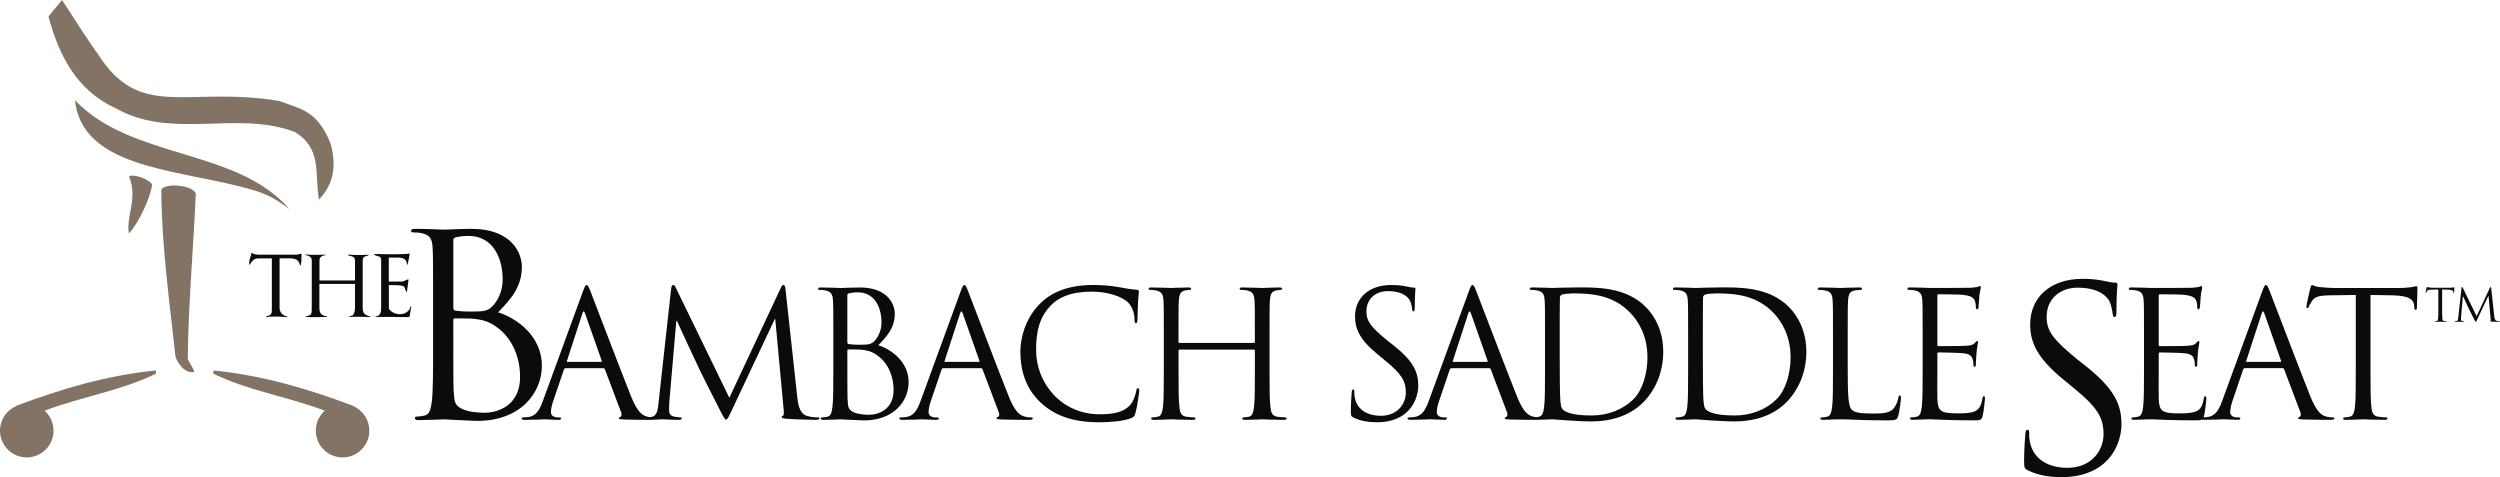 <svg xmlns="http://www.w3.org/2000/svg" id="Layer_1" data-name="Layer 1" viewBox="0 0 2048.83 391.04"><defs><style>      .cls-1 {        fill: #827364;      }      .cls-2 {        fill: #0a0c0b;      }    </style></defs><path class="cls-1" d="M289.38,332.76c-.09-.1-.17-.2-.26-.29-36.53-13.68-73.2-24.75-114.15-28.86l-.14,2.61c28.38,13.95,61.53,18.99,91.3,30.37-4.49,4.02-7.31,9.85-7.31,16.35,0,12.12,9.82,21.93,21.94,21.93s21.92-9.81,21.92-21.93c0-9.05-5.48-16.83-13.31-20.18h0ZM94.64,88.62c46.36,26.4,99.12,1.37,147.14,19.59,22.15,13.72,15.92,33,19.59,55.37,13.32-13.82,13.99-29.92,9.53-45.95-11.02-27.54-24.85-28.23-42.07-34.89-76.06-12.52-113.73,16.59-148.76-38.7-3.89-4.84-22.79-33.92-29.21-44.04l-11.15,13.51c8.35,31.34,23.18,60.84,54.93,75.1h0ZM237.14,171.33c-42.9-49.96-130.09-40.67-175.71-89.3,5.55,54.11,78.91,56.56,134.2,70.56,20.55,5.13,26.66,7.75,41.52,18.74h0ZM105.72,191.3c7.89-8.8,16.65-27.15,18.94-39.33.27-4.02-15.59-10.27-18.95-7.26,7.68,16.94-2.92,34.28.02,46.59h-.01ZM132.18,155.47c.2,45.75,6.83,92.25,11.62,136.7,1.54,5.43,7.83,14.27,15.43,12.68-1.02-3.61-3.59-6.8-5.35-10.5.39-44.52,4.58-89.83,6.57-135.36-1.32-7.17-24.55-9.6-28.27-3.53h0ZM127.72,303.61c-40.95,4.11-77.62,15.18-114.15,28.86-.09.1-.17.2-.26.3-7.82,3.34-13.31,11.11-13.31,20.17,0,12.11,9.82,21.92,21.93,21.92s21.94-9.81,21.94-21.93c0-6.5-2.83-12.33-7.32-16.35,29.78-11.37,62.94-16.41,91.3-30.37l-.14-2.61h0Z"></path><path class="cls-2" d="M444.08,299.7c0-24.26-20.53-38.98-35.87-43.74,9.75-10.16,19.49-20.32,19.49-37.31,0-10.36-7.46-31.1-41.46-31.1-9.54,0-17.62.63-22.6.63-1.04,0-14.1-.63-23.43-.63-2.28,0-3.32.41-3.32,1.66,0,.83.83,1.25,1.66,1.25,1.86,0,5.39.2,7.05.63,6.84,1.45,8.5,4.75,8.92,11.81.41,6.64.41,12.44.41,44.79v36.49c0,19.9,0,36.29-1.04,44.99-.83,6.01-1.87,10.57-6.01,11.4-1.87.42-4.36.83-6.22.83-1.25,0-1.66.62-1.66,1.25,0,1.25,1.04,1.65,3.32,1.65,6.22,0,19.28-.62,20.32-.62,1.66,0,22.8,1.25,27.57,1.25,35.45,0,52.87-23,52.87-45.2v-.03ZM371.52,196.67c0-1.25.62-1.87,2.49-2.28,3.32-.83,7.67-1.04,9.95-1.04,20.31,0,27.99,18.45,27.99,35.66,0,8.5-3.11,15.97-7.46,20.94-4.36,4.98-7.26,5.39-18.87,5.39-7.67,0-11.41-.62-12.65-.83-1.04-.41-1.45-.83-1.45-2.28v-55.56h0ZM397.02,338.26c-3.74,0-12.65-.41-18.25-3.11-6.43-3.1-6.43-6.01-7.05-16.16-.21-3.12-.21-28.82-.21-44.78v-11.81c0-1.05.42-1.47,1.25-1.47,3.11,0,13.47,0,16.16.42,4.98.62,10.16,1.25,17.21,6.02,15.96,10.99,20.11,29.02,20.11,41.46,0,23.43-18.04,29.43-29.23,29.43h.01ZM1980.44,234.57c-.58,0-1.87.29-4.02.72-2.29.29-5.59.72-10.19.72h-53.82c-1.72,0-7.18-.29-11.33-.72-3.88-.29-5.32-1.72-6.32-1.72-.57,0-1.15,1.86-1.44,2.72-.28,1.16-3.16,13.49-3.16,14.93,0,.86.29,1.29.72,1.29.57,0,1-.28,1.43-1.43.42-1.01.86-2.01,2.44-4.45,2.3-3.45,5.74-4.45,14.64-4.6l21.25-.29v60.72c0,13.78,0,25.12-.72,31.15-.57,4.15-1.28,7.31-4.16,7.88-1.29.29-3.01.6-4.31.6-.86,0-1.14.42-1.14.85,0,.85.71,1.14,2.3,1.14,4.3,0,13.34-.42,14.06-.42s9.75.42,17.65.42c1.58,0,2.3-.42,2.3-1.14,0-.44-.29-.85-1.16-.85-1.29,0-4.45-.3-6.45-.6-4.31-.57-5.17-3.73-5.6-7.88-.72-6.03-.72-17.37-.72-31.15v-60.72l18.09.29c13.78.29,17.08,3.6,17.65,7.9l.14,1.59c.14,2,.44,2.44,1.15,2.44.58,0,1-.58,1-1.87,0-1.59.44-11.48.44-15.79,0-.86,0-1.72-.72-1.72h0ZM2011.22,235.43c-.3,0-1.31.37-3.68.37h-13.95c-.45,0-1.87-.07-2.94-.19-1-.07-1.37-.44-1.63-.44-.15,0-.3.48-.38.7-.08.3-.82,3.49-.82,3.87,0,.22.07.33.19.33.14,0,.25-.08.36-.37.12-.26.23-.52.64-1.17.58-.89,1.49-1.14,3.78-1.19l5.51-.07v15.72c0,3.58,0,6.51-.19,8.07-.14,1.08-.33,1.9-1.08,2.05-.33.08-.78.14-1.11.14-.22,0-.3.11-.3.23,0,.22.19.29.59.29,1.11,0,3.47-.11,3.65-.11.19,0,2.53.11,4.58.11.41,0,.59-.11.59-.29,0-.12-.07-.23-.3-.23-.34,0-1.15-.06-1.67-.14-1.12-.15-1.35-.97-1.46-2.05-.18-1.56-.18-4.49-.18-8.07v-15.72l4.68.07c3.57.08,4.43.94,4.58,2.06l.03.41c.04.51.11.63.29.63.16,0,.27-.15.27-.48,0-.41.11-2.99.11-4.09,0-.22,0-.44-.18-.44h.02ZM670.48,342.08c-1.44,0-5.16,0-9.33-1.29-6.17-2-7.17-10.04-7.75-15.22l-9.61-88.13c-.29-2.72-.72-3.88-1.73-3.88s-1.57,1.01-2.15,2.31l-42.19,90.13-43.92-90.28c-.71-1.58-1.29-2.16-2.15-2.16s-1.29,1.01-1.58,2.6l-10.33,93.58c-.58,5.44-1.01,11.04-5.74,11.91-.51.1-.96.18-1.36.24-.93-.13-1.93-.33-2.93-.67-3.02-.87-7.18-3.17-12.35-15.94-8.75-21.81-31.29-81.09-33.44-86.55-1.72-4.46-2.29-5.17-3.16-5.17s-1.43.87-3.16,5.61l-32.58,89.13c-2.59,7.18-5.45,12.63-12.05,13.49-1.15.14-3.16.29-4.16.29-.72,0-1.3.29-1.3.86,0,.87.87,1.16,2.73,1.16,6.75,0,14.64-.44,16.23-.44s7.74.44,11.19.44c1.3,0,2.15-.29,2.15-1.16,0-.57-.44-.86-1.44-.86h-1.43c-2.44,0-5.45-1.29-5.45-4.16,0-2.58.72-6.03,2.01-9.62l8.61-25.4c.29-.73.72-1.16,1.44-1.16h30.86c.72,0,1,.29,1.29.86l13.35,35.32c.87,2.29,0,3.59-.86,3.87-.57.14-1,.43-1,1,0,.86,1.58.86,4.31,1.01,7.15.21,14.58.26,18.98.28h3.55c.57,0,1.1-.04,1.54-.13,3.19-.13,6.36-.31,7.2-.31,1.15,0,8.04.44,13.34.44,1.72,0,2.59-.29,2.59-1.3,0-.43-.58-.72-1.15-.72-.85,0-3.02-.14-5.45-.72-2.16-.43-3.74-2.3-3.74-4.45,0-2.46,0-5.03.15-7.32l5.74-66.59h.57c1.58,3.87,17.66,38.31,18.95,40.9.72,1.43,13.06,26.27,16.79,33.29,2.72,5.17,3.44,6.62,4.45,6.62,1.28,0,1.72-1.3,4.73-7.6l35.17-74.64h.43l6.89,74.05c.29,2.59.14,5.02-.57,5.17-.72.15-1,.44-1,1.01,0,.72.72,1.14,4.02,1.43,5.31.43,20.81.87,23.96.87,1.73,0,3.02-.44,3.02-1.3,0-.57-.43-.72-1.15-.72l-.03.02ZM492.52,296.57h-27.41c-.43,0-.72-.29-.43-1.01l12.63-38.75c.72-2.15,1.42-2.15,2.15,0l13.63,38.75c.14.58.14,1.01-.57,1.01ZM297.24,252.2v-38.55c0-1.62.43-2.68,1.29-3.16.86-.49,1.98-.87,3.37-1.15.14-.05.2-.15.17-.32-.02-.16-.1-.24-.24-.24-2.5.14-4.96.21-7.36.21-1.48,0-2.99-.03-4.52-.1s-3.03-.15-4.51-.24c-.14,0-.22.08-.24.24-.03.16.03.27.17.31l1.39.42c.56.18,1.09.35,1.6.49s.96.35,1.36.62c.39.28.69.65.9,1.11s.31,1.09.31,1.88v16.11h-29.1v-16.46c0-1.3.46-2.3,1.39-3.02.93-.72,2.01-1.1,3.26-1.15.14,0,.21-.09.21-.27s-.07-.28-.21-.28c-.23,0-.49,0-.76.03-.28.03-.53.04-.76.04-1.07.05-2.13.08-3.2.11-1.06.03-2.13.03-3.2.03-1.39,0-2.78-.03-4.17-.1s-2.8-.15-4.24-.24v.56c1.29.05,2.51.43,3.64,1.15,1.14.71,1.7,1.79,1.7,3.23v40c0,1.07-.05,1.92-.14,2.57-.09.65-.3,1.17-.63,1.56-.32.4-.8.72-1.42.97-.63.25-1.47.48-2.54.66-.14.05-.2.15-.17.31.02.16.1.24.24.24.23,0,.52.01.87.04.35.02.64.04.87.04.83.05,1.64.07,2.43.07h2.36c.7,0,1.49-.01,2.4-.03.9-.03,1.7-.04,2.4-.04.97-.05,1.94-.07,2.92-.07h2.85c.14,0,.21-.09.21-.28s-.07-.27-.21-.27c-2.04-.18-3.58-.81-4.62-1.88-1.04-1.06-1.56-2.66-1.56-4.79v-19.86h29.17v19.73c0,.51-.05,1.12-.14,1.84-.09.72-.27,1.42-.52,2.12s-.59,1.29-1.01,1.77c-.42.48-.93.72-1.53.72-.23,0-.46.03-.69.07-.23.05-.47.12-.7.21-.14.05-.2.15-.17.32.02.16.11.25.24.25,1.2-.05,2.43-.08,3.68-.11,1.25-.02,2.48-.03,3.68-.03,1.62,0,3.22.02,4.79.07,1.57.04,3.17.11,4.79.21l.07-.56c-2.18-.37-3.75-1.09-4.72-2.15-.97-1.07-1.46-2.71-1.46-4.93v-.03ZM1408.88,235.56c-8.61,0-17.65.44-19.38.44-.71,0-9.76-.44-16.21-.44-1.58,0-2.3.3-2.3,1.16,0,.57.57.85,1.15.85,1.29,0,3.72.14,4.88.43,4.74,1.01,5.88,3.3,6.17,8.18.29,4.6.29,8.62.29,31.01v25.26c0,13.78,0,25.12-.72,31.15-.57,4.16-1.29,7.32-4.16,7.9-1.29.29-3.02.56-4.31.56-.86,0-1.15.44-1.15.87,0,.86.71,1.14,2.3,1.14,4.3,0,13.35-.44,14.06-.44,1.44,0,19.52,1.73,31.88,1.73,24.39,0,37.31-10.05,43.48-16.51,8.03-8.47,15.5-22.39,15.5-40.48,0-17.07-6.75-28.98-13.92-36.44-17.09-17.65-43.34-16.37-57.56-16.37ZM1455.97,327.14c-8.47,8.47-20.82,13.35-34.17,13.35-16.94,0-22.54-3.02-24.4-5.74-1.14-1.58-1.43-7.32-1.57-10.9-.15-2.74-.29-15.94-.29-31.15v-17.79c0-11.07,0-25.7.14-30.58,0-1.58.44-2.31,1.72-2.88,1.15-.57,6.46-1,9.33-1,17.08,0,33.44,2.01,46.94,16.22,5.89,6.17,13.77,17.94,13.77,36.16,0,13.21-4,26.99-11.47,34.3h0ZM1911.68,342.09c-1.43,0-3.59-.17-5.75-.88-3.02-.85-7.17-3.15-12.35-15.92-8.75-21.82-31.28-81.1-33.44-86.55-1.72-4.45-2.3-5.16-3.16-5.16s-1.43.86-3.16,5.59l-32.58,89.13c-2.58,7.18-5.45,12.62-12.06,13.49-.87.1-2.22.22-3.27.28.15-.37.28-.79.41-1.28.72-3.01,1.87-12.77,1.87-13.92,0-1.01,0-2.15-.86-2.15-.72,0-1,.57-1.29,2.15-1,5.88-2.73,8.75-6.45,10.33-3.74,1.58-10.05,1.58-13.78,1.58-14.06,0-16.22-1.88-16.65-11.78-.14-3,0-19.66,0-24.54v-12.63c0-.58.29-1,1-1,2.44,0,16.65.27,20.53.71,5.6.58,6.89,3.02,7.46,5.02.57,1.87.57,3.3.57,4.74,0,.71.29,1.28,1,1.28,1,0,1-1.58,1-2.72,0-1,.29-6.32.58-9.19.43-4.73,1.15-7.16,1.15-8.03s-.29-1.15-.71-1.15c-.58,0-1.15.71-2.15,1.87-1.3,1.44-3.3,1.71-6.75,2.01-3.3.29-20.95.29-22.82.29-.72,0-.86-.44-.86-1.44v-39.62c0-1.01.29-1.43.86-1.43,1.58,0,17.22.13,19.66.42,7.75.86,9.19,2.58,10.19,4.88.72,1.73.85,4.17.85,5.17,0,1.14.29,1.86,1.16,1.86.57,0,.85-.86,1-1.57.29-1.73.57-8.05.72-9.48.44-4.02,1.15-5.73,1.15-6.75,0-.72-.16-1.29-.58-1.29-.72,0-1.29.57-2.02.72-1.14.29-3.44.57-6.17.72-3.3.14-31.87.14-32.87.14-.72,0-9.76-.43-16.22-.43-1.58,0-2.29.29-2.29,1.16,0,.57.57.86,1.15.86,1.28,0,3.73.14,4.88.43,4.73,1,5.88,3.29,6.17,8.18.29,4.58.29,8.61.29,30.98v25.28c0,13.78,0,25.12-.72,31.15-.57,4.15-1.29,7.31-4.16,7.88-1.29.29-3.02.6-4.31.6-.86,0-1.14.42-1.14.85,0,.85.71,1.14,2.29,1.14,2.15,0,5.46-.14,8.32-.29,3.02,0,5.46-.14,5.75-.14,4.17,0,13.78.86,35.45.86,3.12,0,4.85,0,5.95-.65.45.14,1.08.21,1.92.21,6.74,0,14.64-.42,16.22-.42s7.75.42,11.2.42c1.29,0,2.15-.29,2.15-1.14,0-.58-.42-.85-1.43-.85h-1.43c-2.44,0-5.45-1.31-5.45-4.18,0-2.58.71-6.03,2.01-9.61l8.61-25.41c.29-.72.72-1.15,1.44-1.15h30.85c.72,0,1.01.29,1.29.87l13.35,35.3c.86,2.3,0,3.58-.86,3.87-.57.14-1,.44-1,1.01,0,.86,1.58.86,4.31,1,9.91.29,20.38.29,22.54.29,1.57,0,2.86-.29,2.86-1.14,0-.72-.57-.85-1.43-.85v.02ZM1868.76,296.58h-27.41c-.43,0-.72-.29-.43-1l12.63-38.76c.72-2.15,1.43-2.15,2.15,0l13.64,38.76c.15.57.15,1-.58,1ZM333.46,255.74c-1.59,1.15-3.48,1.74-5.66,1.74-.83,0-1.69-.09-2.57-.28-.88-.18-1.73-.46-2.54-.83s-1.56-.83-2.26-1.39c-.69-.55-1.28-1.23-1.74-2.01v-19.31h4.93c.97,0,1.96.03,2.95.11,1,.07,1.92.2,2.78.38.86.19,1.42.44,1.7.77.37.37.63.74.76,1.11.14.37.26.74.35,1.11s.21.73.35,1.08.32.64.56.87c.09.09.2.12.31.07.12-.05.17-.14.17-.28.09-.88.2-1.75.31-2.6.12-.86.24-1.75.38-2.68.09-.69.18-1.41.28-2.16.09-.74.18-1.48.28-2.22,0-.28-.12-.37-.35-.28-.37.09-.74.21-1.11.35s-.74.3-1.11.48c-.51.24-1.01.45-1.49.66-.49.21-.89.31-1.21.31h-10.9v-19.65h7.43c2.08,0,3.79.36,5.14,1.07,1.34.72,2.11,2.22,2.29,4.48,0,.14.08.22.24.24.16.03.26-.03.31-.17.04-.23.09-.42.14-.59.04-.16.09-.36.14-.59.28-1.2.54-2.45.8-3.75.25-1.29.45-2.59.59-3.89,0-.32-.14-.39-.42-.21-.28.14-.82.26-1.63.34-.81.09-1.78.16-2.92.21s-2.41.08-3.82.1c-1.42.03-2.86.04-4.34.04-1.95,0-3.98,0-6.11-.04-2.13-.02-3.96-.05-5.49-.1h-4.24c-.09,0-.16.05-.21.14s-.02.19.07.28c.51.37.98.64,1.42.8s.89.29,1.35.38c.42.09.8.2,1.15.31.35.12.66.29.94.52.28.23.5.54.66.94.16.39.24.94.24,1.63v39.24c0,.83-.06,1.65-.17,2.47-.12.81-.34,1.53-.66,2.15s-.79,1.13-1.39,1.53-1.41.61-2.43.66v.56c1.48-.09,2.96-.14,4.45-.14h4.44c1.48,0,2.94.01,4.38.03,1.43.02,2.89.03,4.38.03,1.48.05,2.96.07,4.45.07h4.44l1.04-.21c.14-.14.21-.19.21-.14.19,0,.28-.09.28-.27l.21-1.67v.07c.18-1.11.36-2.23.52-3.37s.36-2.26.59-3.37l-.49-.06c-.51,2.13-1.56,3.77-3.16,4.93h0ZM2048.53,263.28c-.38,0-1.33,0-2.42-.33-1.6-.51-1.86-2.59-2-3.93l-2.49-22.84c-.08-.71-.19-1-.45-1s-.41.26-.57.58l-10.93,23.37-11.38-23.4c-.19-.41-.33-.56-.55-.56s-.35.26-.42.67l-2.68,24.24c-.15,1.42-.26,2.86-1.48,3.09-.56.11-.82.11-1.12.11-.18,0-.37.07-.37.19,0,.26.26.33.63.33,1.01,0,2.79-.11,3.13-.11.29,0,2.08.11,3.46.11.44,0,.67-.07.67-.33,0-.12-.16-.19-.3-.19-.22,0-.78-.02-1.42-.18-.55-.11-.96-.6-.96-1.16,0-.63,0-1.29.04-1.89l1.48-17.25h.15c.42,1,4.59,9.92,4.91,10.6.18.36,3.39,6.81,4.35,8.62.7,1.34.9,1.72,1.16,1.72.33,0,.45-.34,1.23-1.97l9.11-19.34h.11l1.79,19.19c.07.67.03,1.31-.16,1.34-.18.04-.27.12-.27.27,0,.17.19.29,1.05.36,1.37.11,5.38.22,6.2.22.45,0,.79-.11.79-.33,0-.14-.12-.19-.3-.19h.01ZM246.89,207.96c-.32.05-.64.09-.94.14s-.57.09-.8.14c-.37.09-.77.2-1.21.31s-.85.17-1.21.17h-30.14c-1.2,0-2.27-.08-3.2-.24s-1.88-.54-2.85-1.15c-.19-.18-.32-.14-.42.14-.09.41-.21.85-.35,1.28-.14.44-.28.89-.42,1.36-.28.92-.53,1.83-.76,2.7-.23.88-.35,1.79-.35,2.71,0,.37.04.79.14,1.25,0,.14.06.22.17.24.12.03.22-.03.31-.17.56-1.29,1.4-2.46,2.53-3.5,1.14-1.05,2.44-1.56,3.93-1.56h11.46v41.04c0,1.11-.03,2.03-.1,2.75-.07.71-.26,1.31-.56,1.77-.3.47-.76.83-1.39,1.11s-1.49.53-2.6.77c-.14.05-.2.15-.17.31.02.16.1.24.24.24,1.2-.09,2.4-.17,3.58-.24,1.18-.07,2.37-.11,3.58-.11,1.67,0,3.32.04,4.97.14,1.64.09,3.27.21,4.9.35.14,0,.22-.08.24-.24s-.03-.26-.17-.31c-1.76-.28-3.23-1.07-4.41-2.37-1.18-1.29-1.77-2.87-1.77-4.72v-40.56h8.4c1.02,0,1.99.08,2.92.24s1.76.45,2.5.87,1.36.98,1.84,1.7c.49.72.84,1.66,1.07,2.82.05.14.14.21.28.21s.23-.07.28-.21c.37-1.25.58-2.65.62-4.21.05-1.55.07-2.99.07-4.34v-.55c0-.19-.07-.28-.21-.28h0ZM1708.38,299.19l-5.8-4.56c-19.49-15.97-25.3-23.02-25.3-34.84,0-15.13,11.2-24.04,25.5-24.04,19.07,0,24.67,8.71,25.91,11,1.25,2.28,2.49,7.88,2.7,10.36.21,1.67.41,2.69,1.66,2.69,1.03,0,1.45-1.44,1.45-4.76,0-14.08.83-20.93.83-21.98s-.41-1.45-2.07-1.45-3.32-.2-7.26-1.03c-5.19-1.25-11.2-2.07-19.28-2.07-26.33,0-42.92,15.13-42.92,37.32,0,14.1,4.98,26.95,26.95,44.98l9.33,7.67c17.83,14.73,23.84,23,23.84,37.33,0,13.27-9.74,27.57-29.65,27.57-13.89,0-27.58-5.8-30.68-21.15-.63-2.9-.63-5.82-.63-7.68,0-1.66-.2-2.28-1.45-2.28-1.04,0-1.45,1.03-1.66,3.31-.21,3.32-1.03,11.62-1.03,21.99,0,5.59.21,6.44,3.11,7.88,8.5,4.15,18.04,5.6,27.78,5.6,11.2,0,22.39-2.5,31.31-8.72,14.3-10.15,17.62-25.92,17.62-34.41,0-16.6-5.8-29.45-30.26-48.73h0ZM1625.9,324.7c-.72,0-1.01.58-1.3,2.16-1,5.86-2.73,8.75-6.45,10.32-3.72,1.58-10.04,1.58-13.77,1.58-14.06,0-16.22-1.87-16.65-11.78-.14-3,0-19.66,0-24.54v-12.63c0-.57.29-1,1-1,2.44,0,16.65.29,20.53.72,5.6.58,6.89,3.02,7.46,5.04.58,1.86.58,3.3.58,4.72,0,.72.28,1.31,1,1.31,1,0,1-1.59,1-2.73,0-1.01.29-6.31.59-9.18.43-4.74,1.15-7.19,1.15-8.05s-.29-1.16-.72-1.16c-.58,0-1.15.73-2.16,1.87-1.29,1.44-3.3,1.73-6.75,2.01-3.3.29-20.95.29-22.83.29-.71,0-.85-.43-.85-1.44v-39.61c0-1,.29-1.44.85-1.44,1.59,0,17.23.14,19.67.44,7.75.86,9.18,2.57,10.19,4.87.72,1.72.85,4.16.85,5.17,0,1.14.29,1.86,1.16,1.86.58,0,.86-.87,1.01-1.58.27-1.72.57-8.04.7-9.47.44-4.01,1.16-5.74,1.16-6.76,0-.72-.14-1.28-.57-1.28-.72,0-1.29.57-2.01.72-1.16.29-3.44.56-6.17.72-3.3.14-31.86.14-32.87.14-.72,0-9.76-.44-16.22-.44-1.57,0-2.29.3-2.29,1.16,0,.57.58.85,1.15.85,1.29,0,3.73.14,4.88.43,4.74,1.01,5.89,3.3,6.17,8.18.29,4.6.29,8.62.29,31.01v25.26c0,13.78,0,25.12-.72,31.15-.57,4.16-1.29,7.32-4.16,7.9-1.29.29-3.02.56-4.3.56-.87,0-1.16.44-1.16.87,0,.86.72,1.14,2.3,1.14,2.16,0,5.45-.15,8.33-.29,3.02,0,5.45-.15,5.74-.15,4.16,0,13.78.88,35.45.88,5.6,0,6.74,0,7.74-3.74.73-3.02,1.87-12.77,1.87-13.91,0-1.02,0-2.16-.86-2.16h0ZM1291.59,235.56c-8.61,0-17.66.44-19.38.44-.71,0-9.76-.44-16.21-.44-1.58,0-2.3.3-2.3,1.16,0,.57.57.85,1.15.85,1.29,0,3.73.14,4.88.43,4.73,1.01,5.88,3.3,6.17,8.18.29,4.6.29,8.62.29,31.01v25.26c0,13.78,0,25.12-.72,31.15-.58,4.16-1.29,7.32-4.16,7.9-.71.16-1.55.31-2.38.41-1.01-.12-2.11-.34-3.22-.71-3.02-.86-7.18-3.15-12.34-15.92-8.76-21.82-31.29-81.1-33.45-86.55-1.72-4.45-2.29-5.16-3.15-5.16s-1.44.85-3.16,5.59l-32.58,89.13c-2.59,7.17-5.45,12.63-12.05,13.5-1.15.14-3.16.27-4.16.27-.72,0-1.3.29-1.3.87,0,.86.86,1.14,2.73,1.14,6.75,0,14.64-.44,16.22-.44s7.75.44,11.2.44c1.29,0,2.15-.29,2.15-1.14,0-.58-.44-.87-1.43-.87h-1.44c-2.44,0-5.45-1.29-5.45-4.16,0-2.59.71-6.03,2-9.61l8.61-25.4c.29-.72.72-1.15,1.44-1.15h30.86c.71,0,1,.29,1.29.86l13.35,35.31c.86,2.3,0,3.6-.86,3.89-.57.14-1,.43-1,1,0,.85,1.58.85,4.31,1,8.11.23,16.6.28,20.59.28h1.94c.31,0,.6-.01.87-.04,4.58-.11,10.74-.4,11.32-.4,1.44,0,19.52,1.73,31.86,1.73,24.4,0,37.32-10.05,43.48-16.51,8.05-8.47,15.51-22.39,15.51-40.48,0-17.07-6.75-28.98-13.92-36.44-17.08-17.65-43.35-16.37-57.55-16.37h0ZM1218.54,296.57h-27.42c-.43,0-.72-.29-.43-1l12.63-38.75c.72-2.16,1.43-2.16,2.15,0l13.63,38.75c.15.57.15,1-.57,1h.01ZM1338.67,327.14c-8.47,8.47-20.81,13.35-34.16,13.35-16.94,0-22.53-3.02-24.4-5.74-1.15-1.58-1.44-7.32-1.58-10.9-.14-2.74-.29-15.94-.29-31.15v-17.79c0-11.07,0-25.7.14-30.58,0-1.58.43-2.31,1.72-2.88,1.15-.57,6.46-1,9.33-1,17.08,0,33.44,2.01,46.93,16.22,5.88,6.17,13.78,17.94,13.78,36.16,0,13.21-4.02,26.99-11.48,34.3h.01ZM1557.03,324.13c-.85,0-1.13.72-1.29,1.86-.44,2.73-1.87,6.32-3.74,8.61-3.44,4.17-9.76,4.31-17.36,4.31-11.2,0-14.92-1.01-17.22-3.3-2.59-2.59-3.16-11.76-3.16-32.87v-25.54c0-22.39,0-26.41.29-31.01.29-5.02,1.43-7.45,5.6-8.18,1.72-.29,3.73-.43,4.73-.43.57,0,1.13-.29,1.13-.85,0-.86-.7-1.16-2.28-1.16-4.32,0-14.78.44-15.51.44s-9.76-.44-16.22-.44c-1.57,0-2.29.3-2.29,1.16,0,.57.57.85,1.14.85,1.29,0,3.74.14,4.88.43,4.74,1.01,5.89,3.3,6.17,8.18.29,4.6.29,8.62.29,31.01v25.26c0,13.78,0,25.12-.72,31.15-.57,4.16-1.29,7.32-4.16,7.9-1.3.29-3.01.56-4.32.56-.85,0-1.14.44-1.14.87,0,.86.72,1.14,2.29,1.14,2.15,0,5.31-.15,8.18-.29,2.87,0,5.31-.15,5.88-.15,8.32,0,17.78.88,38.46.88,7.61,0,8.05-.59,9.05-3.89,1.15-4.16,2.15-12.77,2.15-14.36s-.15-2.15-.86-2.15h.03ZM932.66,318.11c-.87,0-1.16.57-1.44,2.16-.43,2.57-2.29,8.89-5.31,12.04-5.75,5.89-14.2,7.18-24.97,7.18-30.72,0-51.82-25.12-51.82-52.53,0-14.64,2.44-27.41,12.93-37.46,5.01-4.87,13.92-10.48,33-10.48,12.62,0,23.67,3.87,28.7,8.19,3.74,3.16,6.04,9.05,6.04,14.64,0,2.01.14,3.02,1.14,3.02.86,0,1.14-.87,1.29-3.02.15-2.15.15-10.05.44-14.78.29-5.17.72-6.9.72-8.05,0-.85-.29-1.44-1.87-1.58-4.59-.28-9.18-1.14-14.64-2.14-7.03-1.3-15.06-1.74-20.81-1.74-22.1,0-35.16,6.75-43.78,15.36-12.77,12.78-16.07,29.57-16.07,39.19,0,13.62,3.45,29.99,17.37,42.48,11.34,10.18,25.84,15.49,47.36,15.49,9.18,0,20.1-1,25.84-3.3,2.57-1.14,2.88-1.43,3.73-4.16,1.43-4.88,3.16-17.36,3.16-18.36,0-1.16-.29-2.16-1-2.16h0ZM844.96,342.08c-1.42,0-3.59-.14-5.74-.86-3.02-.87-7.18-3.17-12.35-15.94-8.75-21.81-31.28-81.09-33.43-86.55-1.72-4.46-2.3-5.17-3.15-5.17s-1.45.87-3.16,5.61l-32.58,89.13c-2.59,7.18-5.45,12.63-12.06,13.49-1.15.14-3.16.29-4.17.29-.72,0-1.29.29-1.29.86,0,.87.86,1.16,2.72,1.16,6.75,0,14.64-.44,16.22-.44s7.75.44,11.2.44c1.29,0,2.15-.29,2.15-1.16,0-.57-.42-.86-1.44-.86h-1.44c-2.44,0-5.45-1.29-5.45-4.16,0-2.58.71-6.03,2-9.62l8.62-25.4c.29-.73.71-1.16,1.43-1.16h30.86c.72,0,1.01.29,1.29.86l13.35,35.32c.87,2.29,0,3.59-.86,3.87-.57.14-1.01.43-1.01,1,0,.86,1.58.86,4.31,1.01,9.9.29,20.37.29,22.54.29,1.57,0,2.86-.29,2.86-1.16,0-.72-.57-.86-1.44-.86h.02ZM802.06,296.57h-27.43c-.43,0-.71-.29-.43-1.01l12.63-38.75c.72-2.15,1.43-2.15,2.15,0l13.65,38.75c.14.58.14,1.01-.57,1.01h0ZM719.82,282.94c6.75-7.04,13.49-14.07,13.49-25.84,0-7.16-5.17-21.51-28.7-21.51-6.6,0-12.2.43-15.65.43-.72,0-9.76-.43-16.21-.43-1.58,0-2.3.29-2.3,1.14,0,.56.57.85,1.15.85,1.29,0,3.73.14,4.88.44,4.74,1,5.89,3.3,6.17,8.18.29,4.6.29,8.62.29,31.01v25.26c0,13.77,0,25.12-.72,31.15-.58,4.15-1.29,7.32-4.16,7.9-1.3.29-3.02.57-4.31.57-.86,0-1.14.43-1.14.86,0,.87.71,1.16,2.29,1.16,4.31,0,13.34-.44,14.06-.44,1.15,0,15.79.87,19.09.87,24.55,0,36.6-15.94,36.6-31.29,0-16.8-14.21-26.99-24.83-30.29v-.02ZM694.42,241.9c0-.86.43-1.3,1.72-1.59,2.3-.57,5.32-.72,6.89-.72,14.07,0,19.38,12.78,19.38,24.69,0,5.89-2.16,11.06-5.17,14.51-3.02,3.44-5.02,3.73-13.07,3.73-5.3,0-7.88-.43-8.75-.58-.72-.29-1-.57-1-1.57v-38.46h0ZM712.08,339.92c-2.59,0-8.75-.29-12.63-2.16-4.45-2.15-4.45-4.15-4.87-11.18-.14-2.16-.14-19.95-.14-31.01v-8.18c0-.71.29-1,.86-1,2.15,0,9.33,0,11.2.29,3.44.42,7.03.85,11.91,4.15,11.05,7.61,13.92,20.1,13.92,28.7,0,16.23-12.49,20.39-20.23,20.39h-.02ZM1053.2,342.08c-1.29,0-4.45-.29-6.45-.57-4.31-.57-5.16-3.74-5.6-7.9-.72-6.03-.72-17.37-.72-31.15v-25.26c0-22.39,0-26.41.29-31.01.3-5.02,1.43-7.46,5.3-8.18,1.73-.3,2.59-.44,3.59-.44.58,0,1.16-.29,1.16-.85,0-.86-.73-1.14-2.3-1.14-4.3,0-13.34.43-14.06.43s-9.76-.43-16.21-.43c-1.59,0-2.3.29-2.3,1.14,0,.56.57.85,1.16.85,1.29,0,3.72.14,4.87.44,4.74,1,5.88,3.3,6.17,8.18.29,4.6.29,8.62.29,31.01v3.01c0,.72-.42.86-.86.86h-60.85c-.43,0-.86-.14-.86-.86v-3.01c0-22.39,0-26.41.28-31.01.29-5.02,1.45-7.46,5.32-8.18,1.73-.3,2.59-.44,3.59-.44.57,0,1.15-.29,1.15-.85,0-.86-.72-1.14-2.29-1.14-4.31,0-13.35.43-14.06.43s-9.77-.43-16.23-.43c-1.57,0-2.28.29-2.28,1.14,0,.56.57.85,1.14.85,1.28,0,3.73.14,4.89.44,4.73,1,5.88,3.3,6.17,8.18.29,4.6.29,8.62.29,31.01v25.26c0,13.77,0,25.12-.72,31.15-.58,4.15-1.3,7.32-4.17,7.9-1.28.29-3.02.57-4.3.57-.87,0-1.15.43-1.15.86,0,.87.73,1.16,2.31,1.16,4.3,0,13.35-.44,14.07-.44s9.75.44,17.65.44c1.57,0,2.3-.44,2.3-1.16,0-.43-.3-.86-1.16-.86-1.28,0-4.44-.29-6.45-.57-4.31-.57-5.17-3.74-5.61-7.9-.71-6.03-.71-17.37-.71-31.15v-15.07c0-.71.43-.86.86-.86h60.85c.44,0,.86.29.86.86v15.07c0,13.77,0,25.12-.72,31.15-.57,4.15-1.3,7.32-4.16,7.9-1.29.29-3.01.57-4.3.57-.86,0-1.15.43-1.15.86,0,.87.72,1.16,2.29,1.16,4.31,0,13.36-.44,14.07-.44s9.76.44,17.65.44c1.57,0,2.3-.44,2.3-1.16,0-.43-.29-.86-1.15-.86h-.05ZM1141.34,282.5l-4.02-3.16c-13.49-11.04-17.51-15.93-17.51-24.11,0-10.48,7.75-16.65,17.66-16.65,13.21,0,17.08,6.03,17.94,7.6.86,1.6,1.73,5.47,1.87,7.19.15,1.15.29,1.86,1.15,1.86.72,0,1.01-1,1.01-3.3,0-9.76.57-14.5.57-15.21s-.29-1.02-1.43-1.02-2.3-.14-5.02-.72c-3.58-.86-7.75-1.42-13.35-1.42-18.23,0-29.71,10.47-29.71,25.83,0,9.76,3.44,18.65,18.66,31.13l6.46,5.32c12.34,10.19,16.51,15.93,16.51,25.84,0,9.18-6.75,19.08-20.52,19.08-9.62,0-19.09-4.02-21.25-14.65-.43-2-.43-4.02-.43-5.29,0-1.16-.15-1.59-1-1.59-.72,0-1,.72-1.15,2.3-.14,2.3-.72,8.03-.72,15.21,0,3.87.15,4.45,2.15,5.46,5.89,2.87,12.49,3.87,19.23,3.87,7.76,0,15.5-1.72,21.67-6.03,9.9-7.03,12.21-17.95,12.21-23.83,0-11.48-4.03-20.38-20.96-33.73l-.02.02Z"></path></svg>